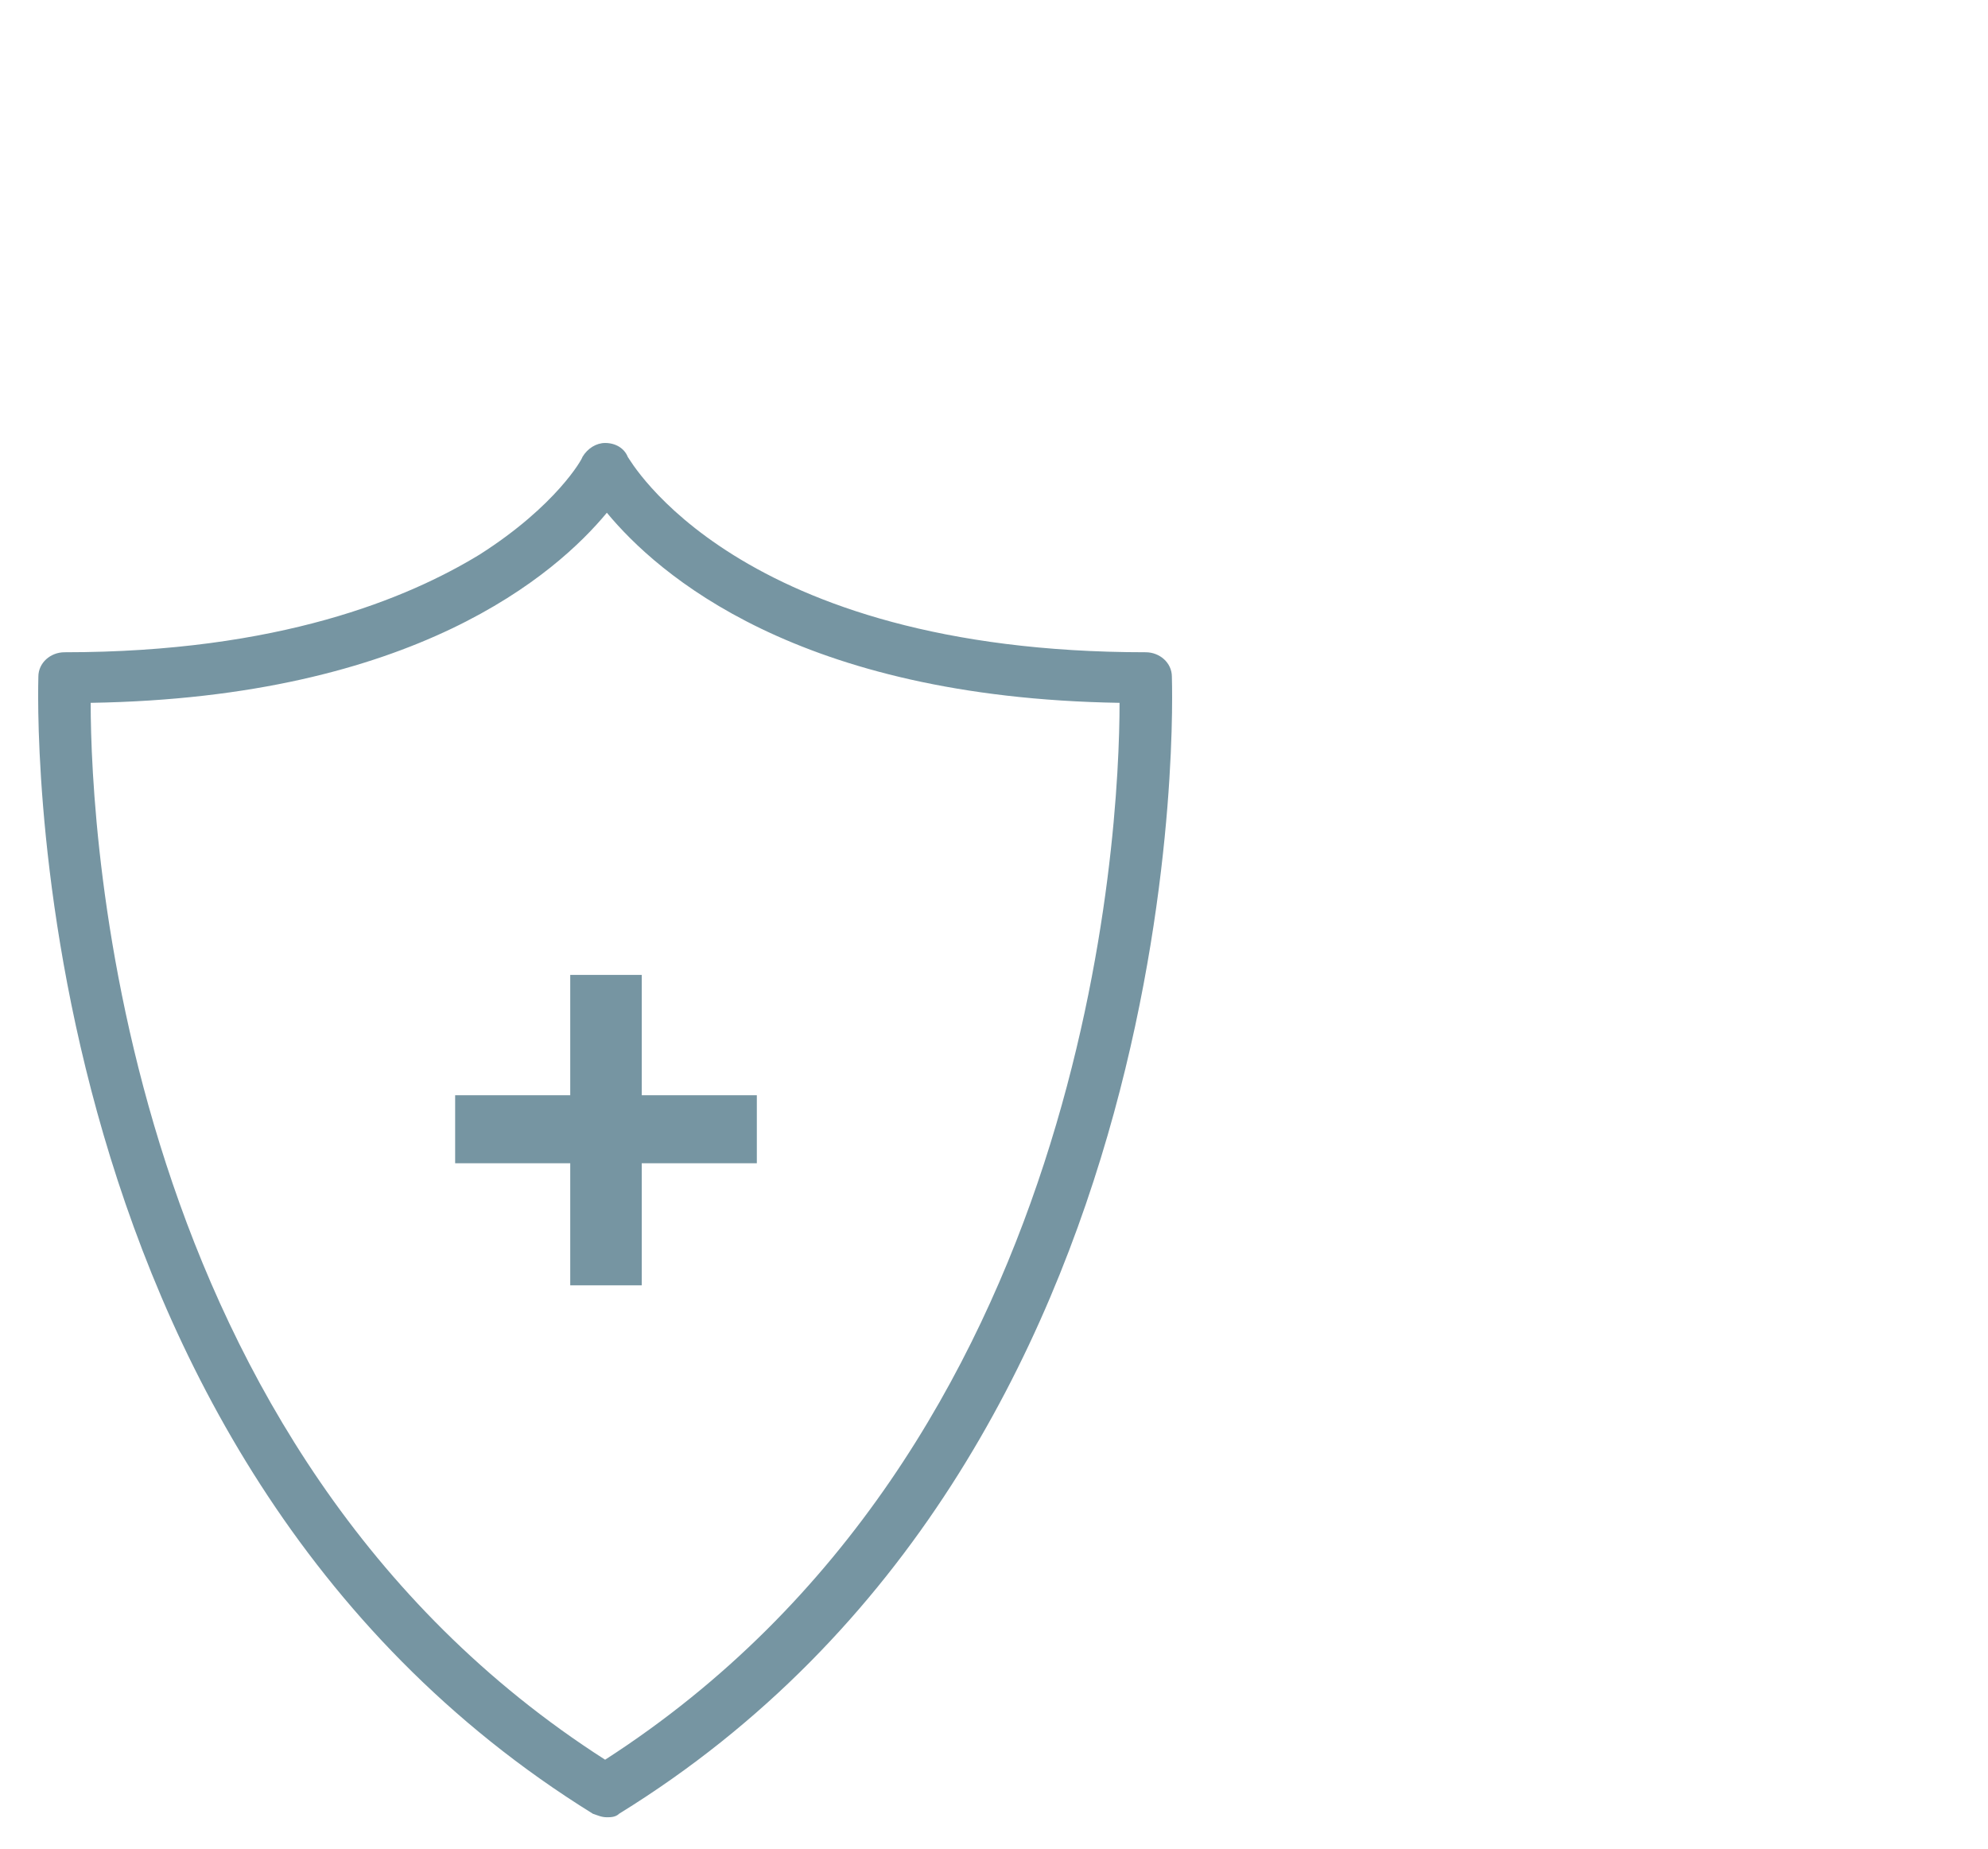 <?xml version="1.0" encoding="utf-8"?>
<!-- Generator: Adobe Illustrator 22.1.0, SVG Export Plug-In . SVG Version: 6.00 Build 0)  -->
<svg version="1.1" id="Layer_1" xmlns="http://www.w3.org/2000/svg" xmlns:xlink="http://www.w3.org/1999/xlink" x="0px" y="0px"
	 viewBox="0 0 114 106" style="enable-background:new 0 0 114 106;" xml:space="preserve">
<style type="text/css">
	.st0{fill:#7695A2;}
</style>
<g>
	<g>
		<path class="st0" d="M34.8,104.2c-0.3,0-0.5-0.1-0.8-0.2C0.6,83.3,2.2,39.2,2.2,38.8c0-0.8,0.7-1.4,1.5-1.4
			c12.3,0,19.7-3.1,23.8-5.6c4.4-2.8,5.9-5.5,5.9-5.6c0.3-0.5,0.8-0.8,1.3-0.8c0,0,0,0,0,0c0.6,0,1.1,0.3,1.3,0.8
			c0.1,0.1,6.2,11.2,29.7,11.2c0.8,0,1.5,0.6,1.5,1.4c0,0.4,1.7,44.6-31.7,65.2C35.3,104.2,35,104.2,34.8,104.2z M5.2,40.3
			c0,7.5,1.7,42.8,29.5,60.6c27.8-17.9,29.5-53.1,29.5-60.6C45.7,40,37.7,32.9,34.8,29.4C31.9,32.9,23.8,40,5.2,40.3z"/>
	</g>
	<g>
		<polygon class="st0" points="32.7,73.7 32.7,66.7 26.1,66.7 26.1,62.8 32.7,62.8 32.7,55.9 36.8,55.9 36.8,62.8 43.4,62.8 
			43.4,66.7 36.8,66.7 36.8,73.7 		"/>
	</g>
</g>
</svg>
